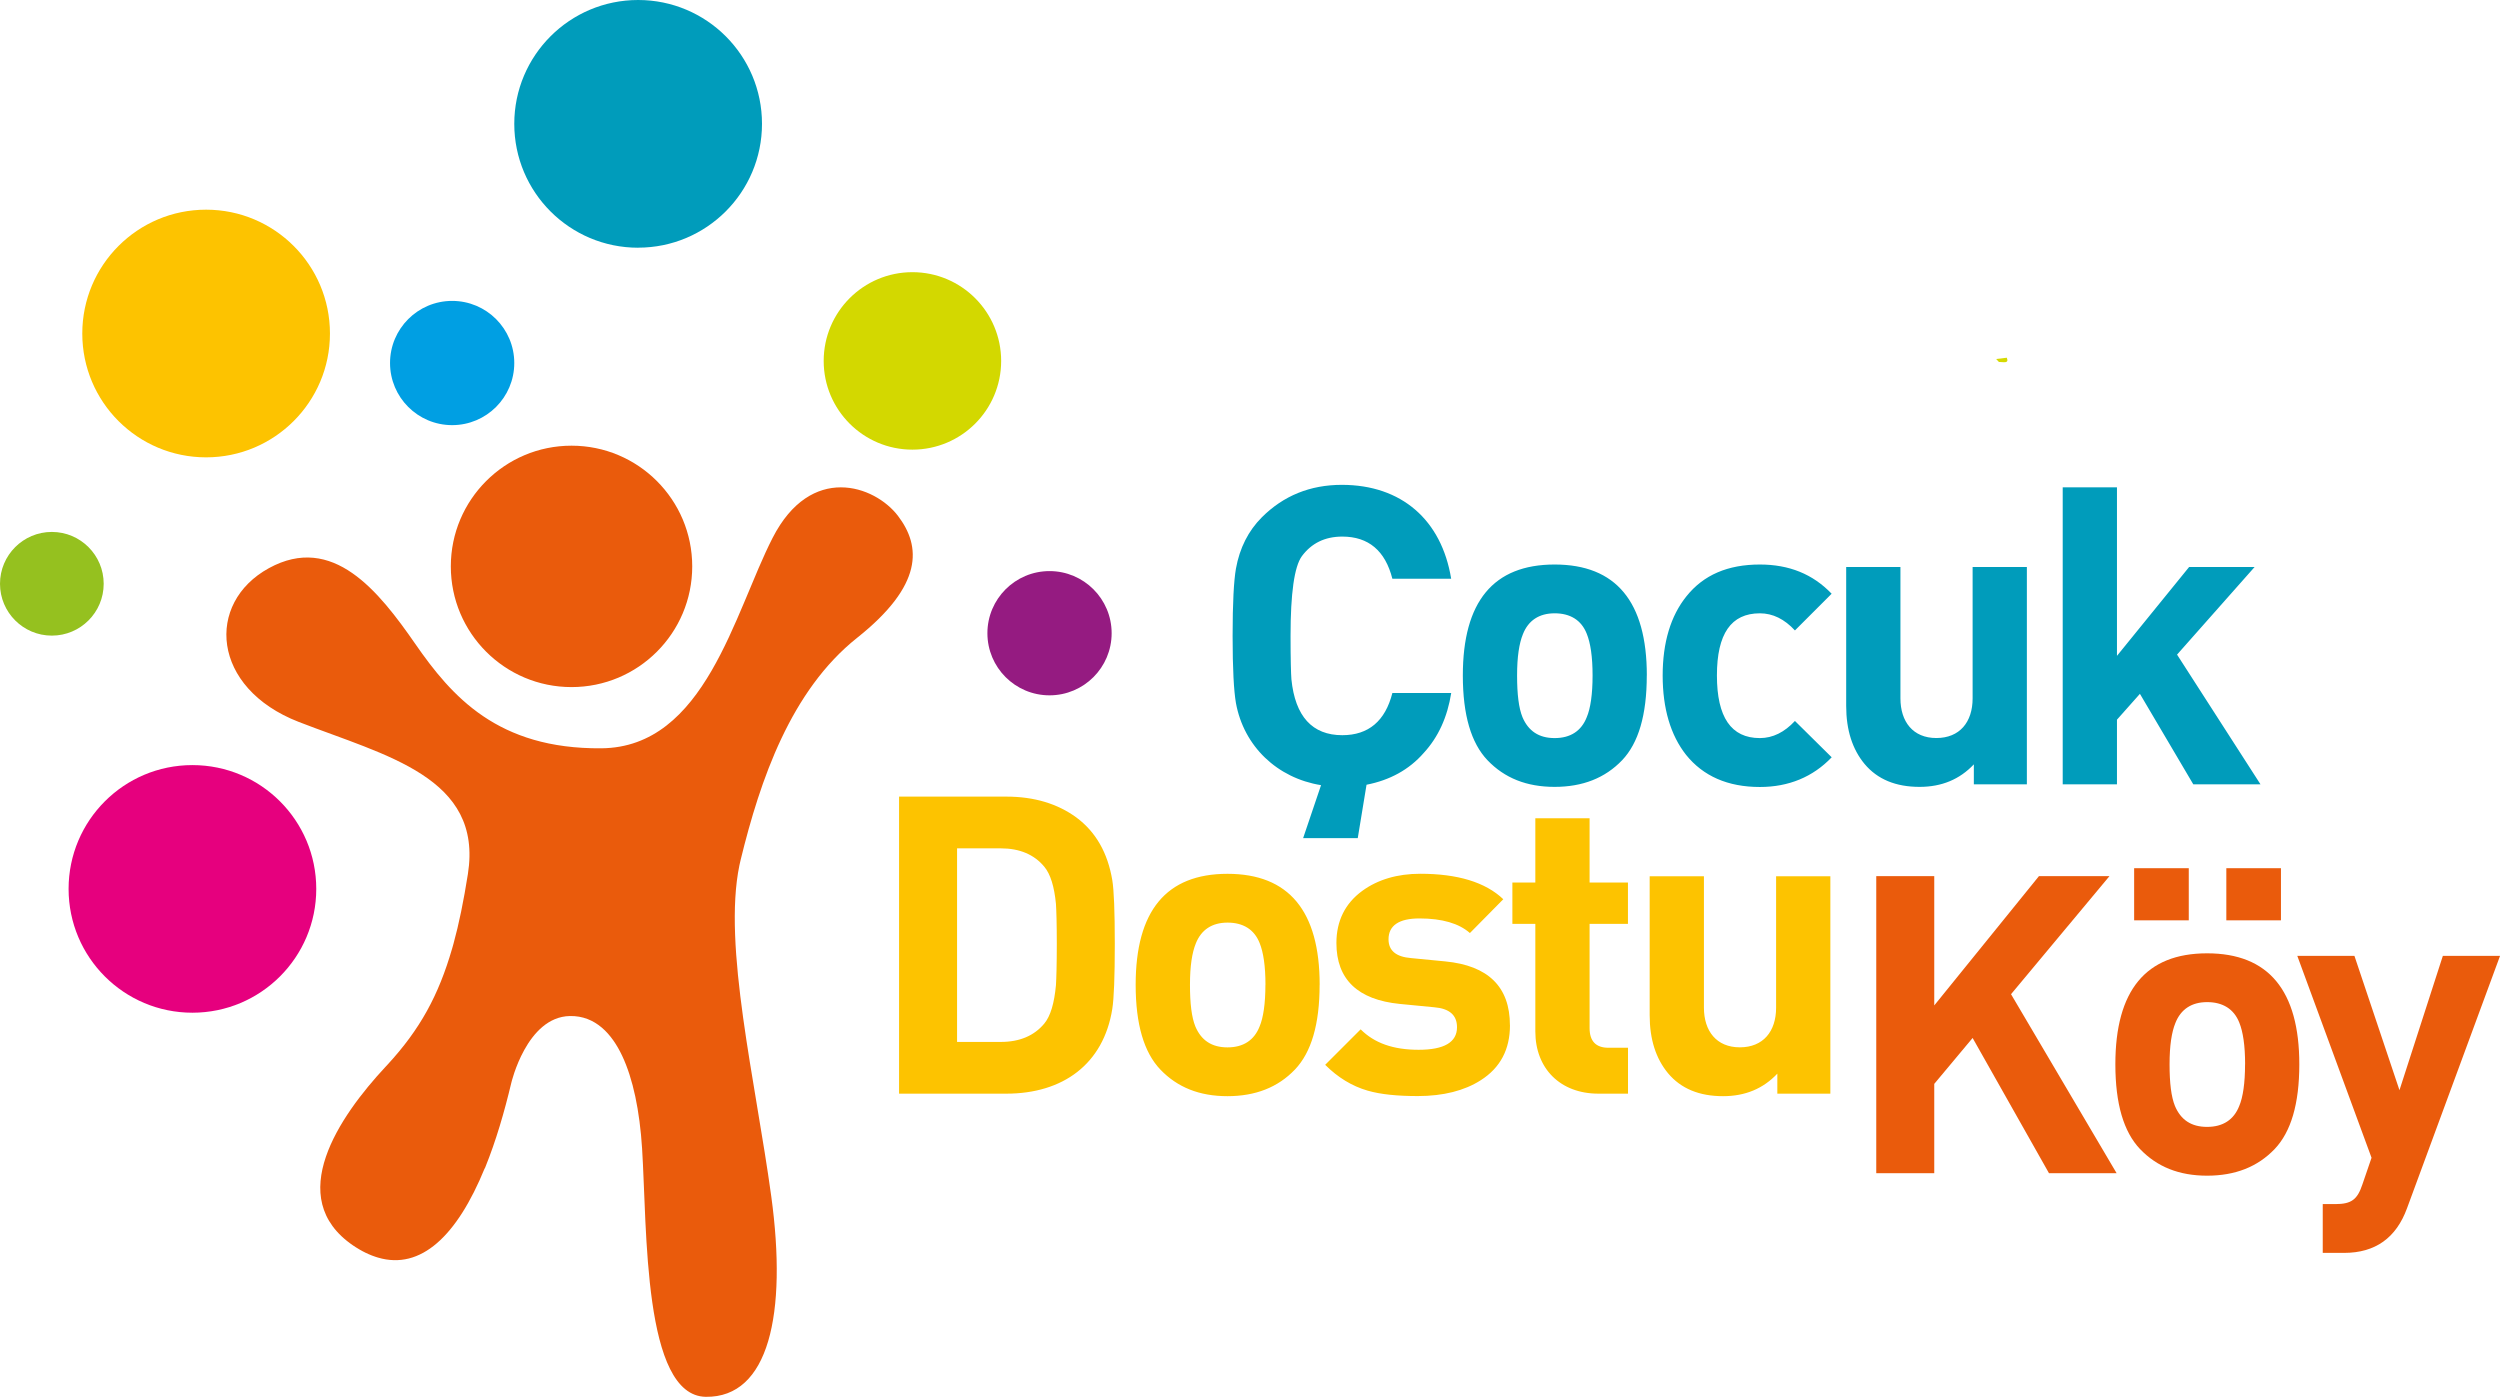 <?xml version="1.0" encoding="UTF-8"?>
<svg xmlns="http://www.w3.org/2000/svg" id="katman_2" data-name="katman 2" viewBox="0 0 467.26 261.07">
  <defs>
    <style>
      .cls-1 {
        fill: #951b81;
      }

      .cls-1, .cls-2, .cls-3, .cls-4, .cls-5, .cls-6, .cls-7, .cls-8, .cls-9 {
        stroke-width: 0px;
      }

      .cls-2 {
        fill: #d3d800;
      }

      .cls-3 {
        fill: #009cbb;
      }

      .cls-4 {
        fill: #fdc300;
      }

      .cls-5 {
        fill: #95c11f;
      }

      .cls-6 {
        fill: #d5d900;
      }

      .cls-7 {
        fill: #009fe3;
      }

      .cls-8 {
        fill: #ea5b0c;
      }

      .cls-9 {
        fill: #e6007e;
      }
    </style>
  </defs>
  <g id="katman_1" data-name="katman 1">
    <g>
      <path class="cls-6" d="m375.08,66.86c-.65.09-1.33.16-1.99.24.18.18.34.37.51.55.75-.02,1.96.4,1.48-.79h0Z"></path>
      <path class="cls-8" d="m106.82,83.3c-12.46,0-22.56,10.1-22.56,22.56s10.1,22.56,22.56,22.56,22.56-10.1,22.56-22.56-10.1-22.56-22.56-22.56m-16.21,135.09l.09-.22c2.05-5.07,3.58-10.4,4.85-15.72,0,0,2.86-12.39,10.96-12.55,4.81-.09,7.87,3.4,9.77,7.42,2.04,4.31,3.28,10.28,3.73,17.36.95,14.93.16,46.23,11.91,46.39,11.76.16,15.25-15.41,12.23-37.49-2.95-21.57-9.08-46.78-5.95-61.85h0c.07-.36.15-.71.24-1.06,3.65-14.93,9.37-31.61,21.76-41.46s11.99-17.08,7.63-22.8c-4.37-5.72-16.28-9.85-23.43,4.13-7.15,13.98-12.63,39.16-32.01,39.32-19.38.16-27.96-9.69-34.79-19.54-6.83-9.85-15.41-20.65-27.32-14.14-11.91,6.51-10.8,22.4,5.56,28.75,16.36,6.35,34.47,10.33,31.61,28.44-.79,5-1.66,9.28-2.7,13.06l-.13.45v.02s-.13.44-.13.44c-2.52,8.69-5.97,15.05-12.07,21.66l-.39.42c-8.58,9.21-19.06,24.46-6.04,33.36.2.14.4.27.61.4h0s.01,0,.01,0c.2.13.4.25.59.36h0s.02.01.02.01c.19.11.38.22.57.32h.01s.03.02.03.02c.18.1.36.19.53.27l.07.03c.17.08.34.16.5.23l.1.04c.16.07.32.14.48.2l.11.04c.15.06.3.11.45.16l.17.06c.14.05.28.09.42.13,7.98,2.35,14.75-4,19.94-16.71h0Z"></path>
      <path class="cls-4" d="m38.52,85.48c12.78,0,23.15-10.36,23.15-23.14s-10.36-23.15-23.15-23.15-23.14,10.36-23.14,23.15,10.36,23.14,23.14,23.14h0Z"></path>
      <path class="cls-3" d="m119.27,46.29c12.78,0,23.15-10.36,23.15-23.15S132.05,0,119.27,0s-23.15,10.36-23.15,23.15,10.36,23.15,23.15,23.15h0Z"></path>
      <path class="cls-9" d="m35.96,189.28c12.78,0,23.15-10.36,23.15-23.14s-10.36-23.14-23.15-23.14-23.14,10.36-23.14,23.14,10.36,23.14,23.14,23.14h0Z"></path>
      <path class="cls-2" d="m170.53,84.04c9.16,0,16.59-7.42,16.59-16.58s-7.43-16.59-16.59-16.59-16.58,7.43-16.58,16.59,7.43,16.58,16.58,16.58h0Z"></path>
      <path class="cls-7" d="m84.51,79.46c6.41,0,11.61-5.2,11.61-11.61s-5.2-11.61-11.61-11.61-11.61,5.2-11.61,11.61,5.2,11.61,11.61,11.61h0Z"></path>
      <path class="cls-5" d="m9.69,118.8c5.35,0,9.69-4.34,9.69-9.69s-4.34-9.69-9.69-9.69S0,103.76,0,109.11s4.34,9.69,9.69,9.69h0Z"></path>
      <path class="cls-3" d="m271.23,129.53h-10.99c-1.33,5.22-4.45,7.88-9.36,7.88-5.61,0-8.81-3.51-9.51-10.45-.08-1.01-.16-3.74-.16-8.11,0-7.95.7-12.94,2.11-14.89,1.79-2.42,4.29-3.67,7.56-3.67,4.91,0,8.03,2.65,9.36,7.88h10.99c-1.79-10.99-9.28-17.55-20.43-17.55-5.93,0-10.92,2.03-14.97,6.08-2.49,2.5-4.13,5.69-4.83,9.59-.39,2.26-.62,6.39-.62,12.55s.23,10.29.62,12.55c1.48,8.11,7.72,14.04,15.91,15.36l-3.35,9.9h10.21l1.64-9.98c4.37-.86,7.95-2.81,10.68-5.93,2.73-2.96,4.44-6.71,5.15-11.23h0Zm36.57-3.28c0-13.8-5.77-20.74-17.23-20.74s-17.16,6.94-17.16,20.74c0,7.41,1.56,12.63,4.6,15.83,3.2,3.35,7.33,4.99,12.55,4.99s9.43-1.64,12.63-4.99c3.04-3.2,4.6-8.42,4.6-15.83h0Zm-10.14,0c0,3.51-.39,6.16-1.09,7.8-1.01,2.57-3.04,3.9-6,3.9s-4.91-1.33-6.01-3.9c-.7-1.72-1.01-4.29-1.01-7.8s.39-6,1.09-7.72c1.01-2.57,3.04-3.9,5.93-3.9s4.99,1.25,6,3.82c.7,1.72,1.09,4.29,1.09,7.8h0Zm44.68,15.28l-6.86-6.78c-1.95,2.1-4.13,3.2-6.55,3.2-5.38,0-8.03-3.9-8.03-11.7s2.65-11.62,8.03-11.62c2.42,0,4.6,1.09,6.55,3.2l6.86-6.86c-3.51-3.67-7.95-5.46-13.41-5.46-6,0-10.53,1.95-13.72,5.93-2.96,3.67-4.45,8.66-4.45,14.82s1.48,11.15,4.37,14.82c3.2,3.98,7.8,6.01,13.8,6.01,5.38,0,9.9-1.87,13.41-5.54h0Zm36.49,5.07v-40.63h-10.14v24.56c0,4.44-2.42,7.41-6.78,7.41s-6.71-3.04-6.71-7.41v-24.56h-10.14v25.97c0,4.52,1.17,8.11,3.43,10.84,2.42,2.89,5.85,4.29,10.29,4.29,4.13,0,7.49-1.4,10.14-4.21v3.74h9.9Zm43.67,0l-15.6-24.25,14.5-16.38h-12.24l-13.49,16.61v-31.5h-10.14v55.52h10.14v-12.09l4.29-4.83,9.98,16.92h12.55Z"></path>
      <path class="cls-4" d="m208.36,176.42c0-6.08-.16-10.06-.47-11.93-.86-5.07-3.04-8.97-6.71-11.7-3.51-2.57-7.88-3.9-13.1-3.9h-20.04v55.52h20.04c10.6,0,18.17-5.54,19.81-15.83.31-1.95.47-6,.47-12.16h0Zm-10.84,0c0,3.9-.08,6.47-.16,7.72-.31,3.35-1.01,5.77-2.18,7.17-1.87,2.26-4.6,3.43-8.11,3.43h-8.19v-36.18h8.19c3.51,0,6.24,1.17,8.11,3.43,1.17,1.4,1.87,3.74,2.18,6.94.08,1.17.16,3.67.16,7.49h0Zm49.13,7.64c0-13.8-5.77-20.74-17.23-20.74s-17.16,6.94-17.16,20.74c0,7.41,1.56,12.63,4.6,15.83,3.2,3.35,7.33,4.99,12.55,4.99s9.44-1.64,12.63-4.99c3.04-3.2,4.6-8.42,4.6-15.83h0Zm-10.14,0c0,3.51-.39,6.16-1.09,7.8-1.01,2.57-3.04,3.9-6,3.9s-4.91-1.33-6-3.9c-.7-1.72-1.01-4.29-1.01-7.8s.39-6,1.09-7.72c1.01-2.57,3.04-3.9,5.93-3.9s4.99,1.25,6,3.82c.7,1.72,1.09,4.29,1.09,7.8h0Zm45.7,7.56c0-7.17-4.05-11.15-12.09-11.93l-6.39-.62c-2.81-.23-4.21-1.4-4.21-3.51,0-2.57,1.95-3.9,5.77-3.9,4.29,0,7.41.94,9.44,2.73l6.24-6.32c-3.35-3.2-8.58-4.76-15.52-4.76-4.29,0-7.95,1.09-10.84,3.2-3.2,2.34-4.83,5.61-4.83,9.75,0,6.78,3.98,10.6,11.85,11.38l6.4.62c2.89.23,4.29,1.48,4.29,3.74,0,2.81-2.42,4.21-7.17,4.21s-8.27-1.25-10.84-3.82l-6.63,6.63c2.34,2.34,4.99,3.98,7.95,4.83,2.42.7,5.54,1.01,9.36,1.01,4.76,0,8.73-1.01,11.77-2.96,3.67-2.34,5.46-5.77,5.46-10.29h0Zm22.07,12.79v-8.58h-3.67c-2.34,0-3.51-1.25-3.51-3.67v-19.49h7.17v-7.72h-7.17v-12.01h-10.14v12.01h-4.29v7.72h4.29v20.12c0,6.94,4.68,11.62,11.78,11.62h5.54Zm37.82,0v-40.63h-10.14v24.56c0,4.45-2.42,7.41-6.78,7.41s-6.71-3.04-6.71-7.41v-24.56h-10.14v25.97c0,4.52,1.17,8.11,3.43,10.84,2.42,2.89,5.85,4.29,10.29,4.29,4.13,0,7.49-1.4,10.14-4.21v3.74h9.9Z"></path>
      <path class="cls-8" d="m395.6,219.27l-19.73-33.45,18.4-22.07h-13.18l-19.57,24.17v-24.17h-10.84v55.52h10.84v-16.69l7.17-8.58,14.27,25.27h12.63Zm34.15-20.35c0-13.8-5.77-20.74-17.23-20.74s-17.15,6.94-17.15,20.74c0,7.41,1.56,12.63,4.6,15.83,3.2,3.35,7.33,4.99,12.55,4.99s9.44-1.64,12.63-4.99c3.04-3.2,4.6-8.42,4.6-15.83h0Zm-10.14,0c0,3.51-.39,6.16-1.09,7.8-1.01,2.57-3.04,3.9-6.01,3.9s-4.91-1.33-6-3.9c-.7-1.72-1.01-4.29-1.01-7.8s.39-6.01,1.09-7.72c1.01-2.57,3.04-3.9,5.93-3.9s4.99,1.25,6.01,3.82c.7,1.72,1.09,4.29,1.09,7.8h0Zm6.71-26.9v-9.75h-10.21v9.75h10.21Zm-17.23,0v-9.75h-10.21v9.75h10.21Zm58.17,6.63h-10.68l-8.11,25.11-8.42-25.11h-10.68l13.88,37.74-1.71,4.99c-.94,2.81-2.03,3.67-5.07,3.67h-2.34v9.12h3.98c5.85,0,9.75-2.81,11.77-8.34l17.39-47.18h0Z"></path>
      <path class="cls-1" d="m196.16,129.96c6.41,0,11.61-5.2,11.61-11.61s-5.2-11.61-11.61-11.61-11.61,5.2-11.61,11.61,5.2,11.61,11.61,11.61h0Z"></path>
    </g>
  </g>
</svg>
